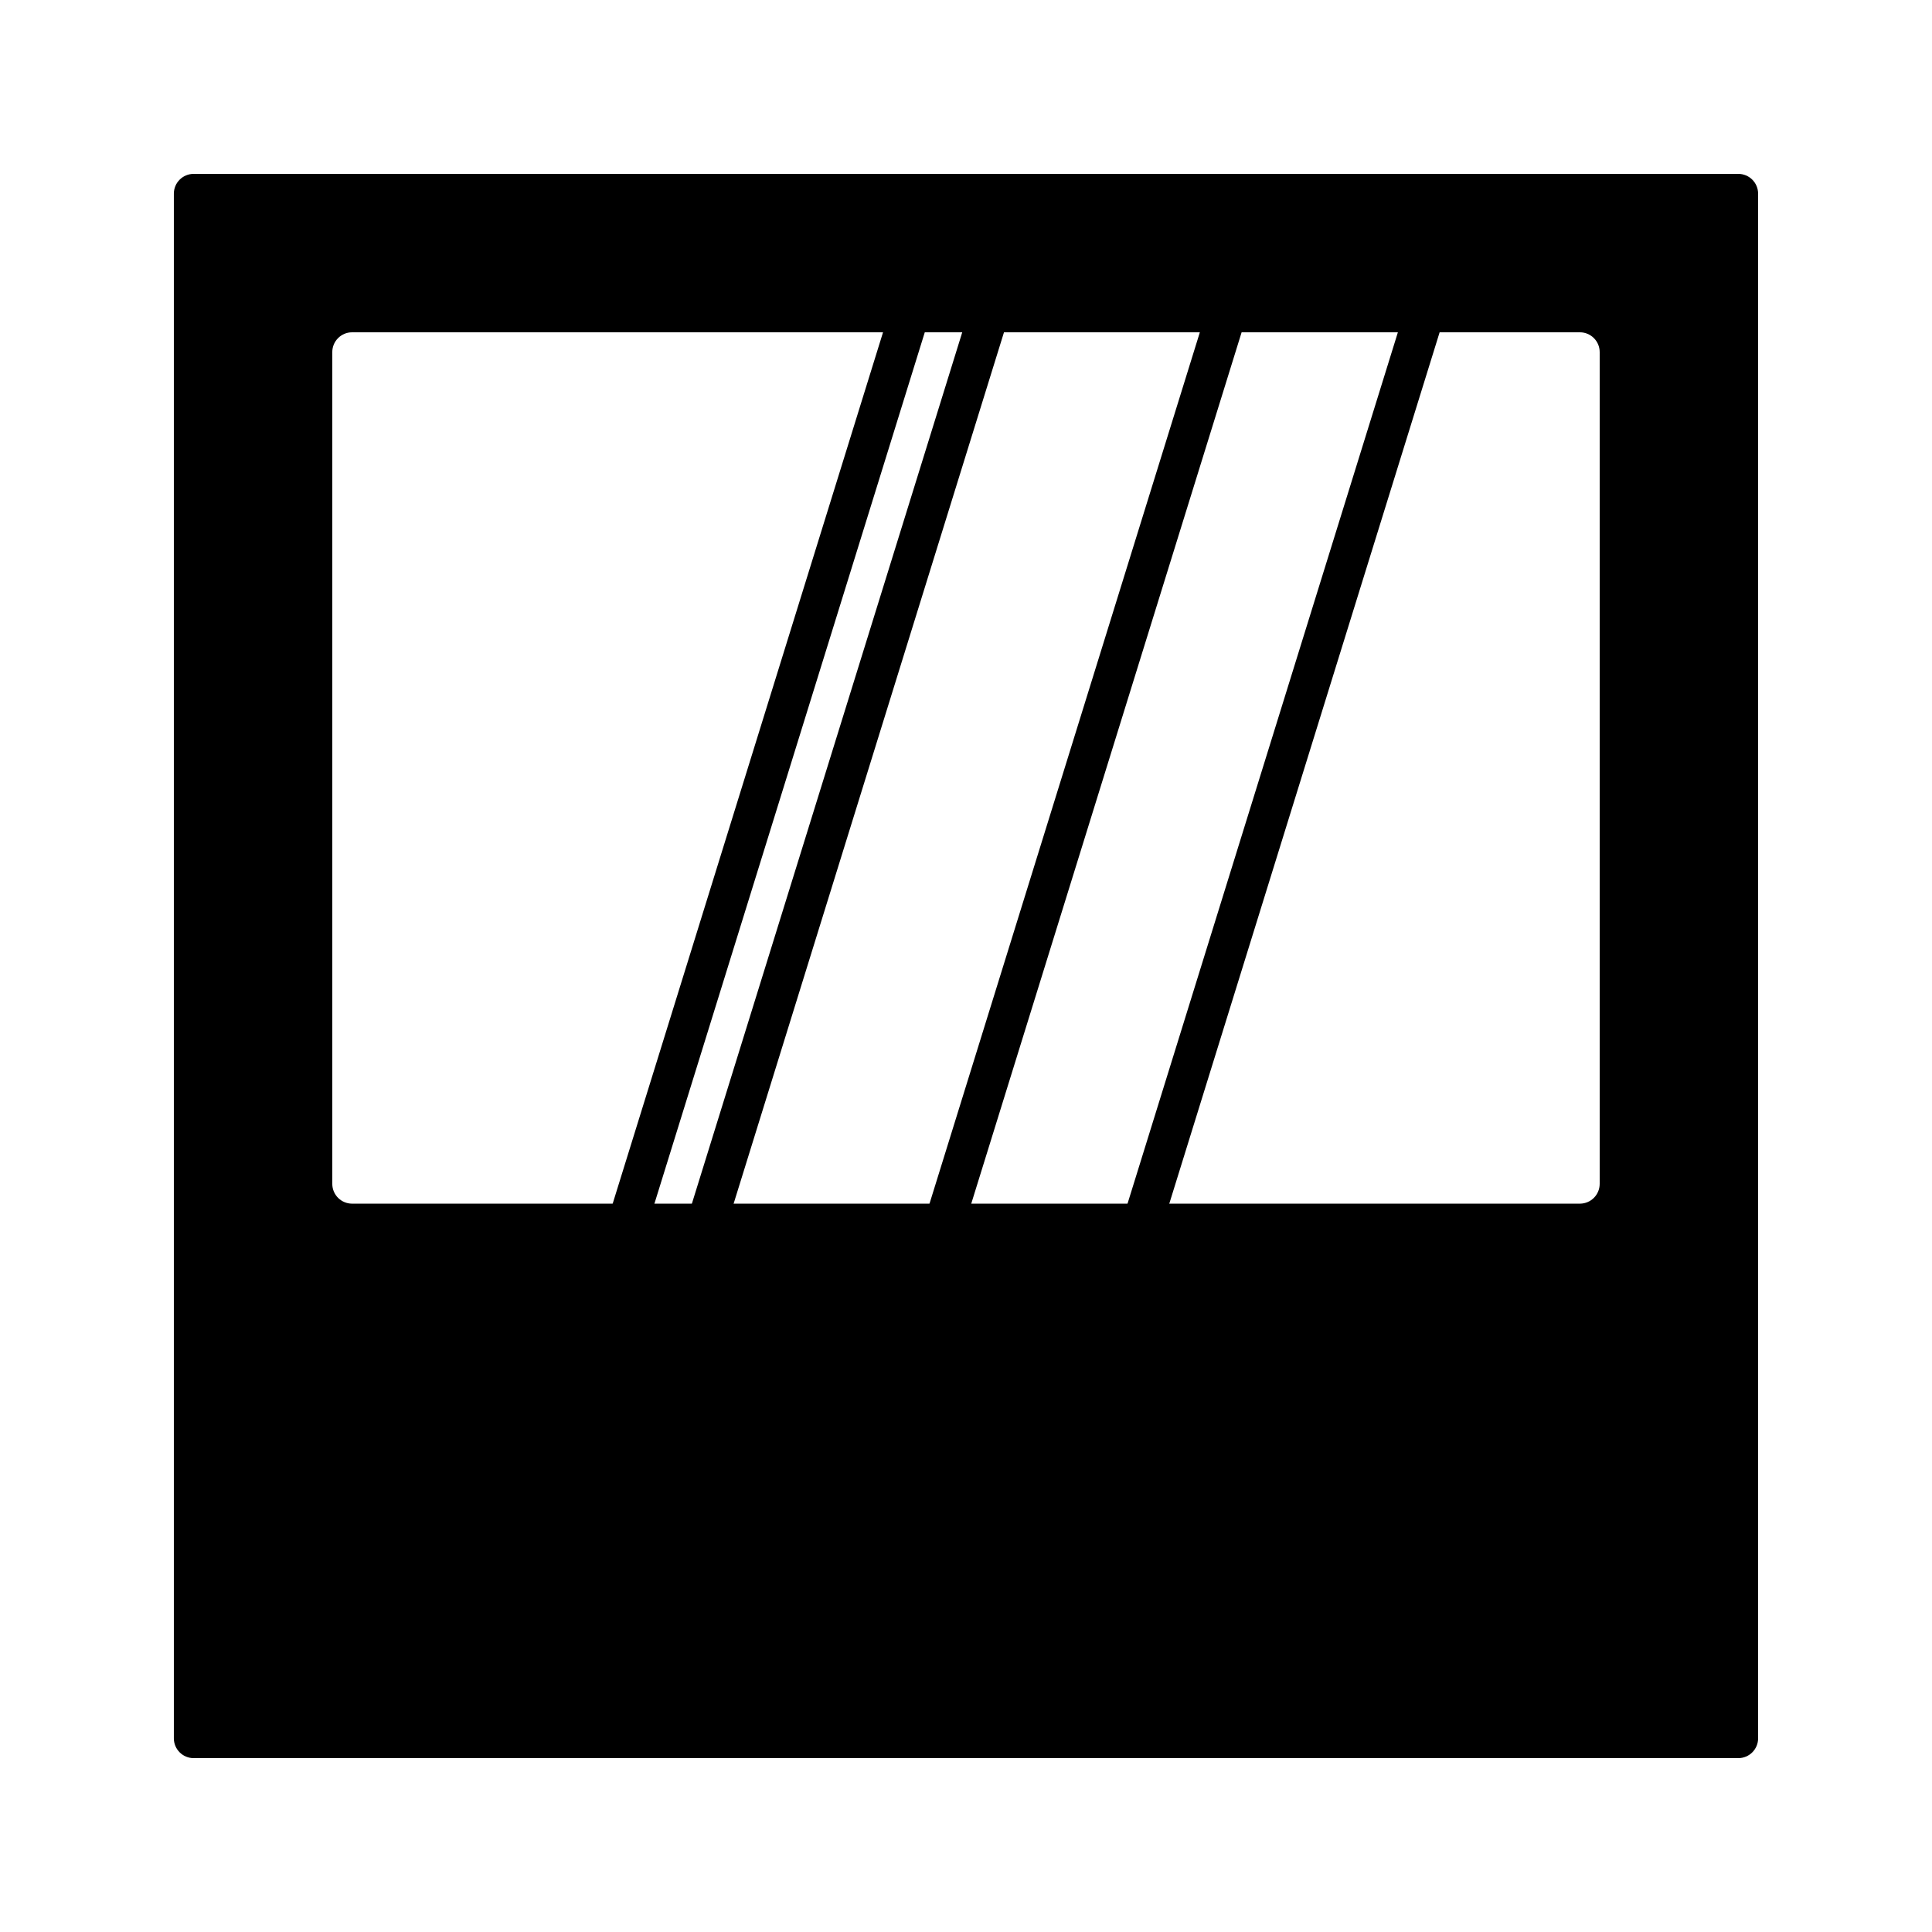 <?xml version="1.0" encoding="UTF-8"?>
<!-- Uploaded to: SVG Repo, www.svgrepo.com, Generator: SVG Repo Mixer Tools -->
<svg fill="#000000" width="800px" height="800px" version="1.1" viewBox="144 144 512 512" xmlns="http://www.w3.org/2000/svg">
 <g>
  <path d="m604.67 190.08c2.898 0 5.246 2.348 5.246 5.246v409.35c0 2.898-2.348 5.246-5.246 5.246h-409.35c-2.898 0-5.246-2.348-5.246-5.246v-409.35c0-2.898 2.348-5.246 5.246-5.246zm-41.984 41.984h-325.38c-2.898 0-5.246 2.348-5.246 5.246v220.42c0 2.898 2.348 5.25 5.246 5.25h325.38c2.898 0 5.246-2.352 5.246-5.25v-220.42c0-2.898-2.348-5.246-5.246-5.246z"/>
  <path d="m379.28 227.98c0.914-2.953 3.887-4.551 6.637-3.566 2.445 0.879 3.891 3.496 3.539 6.144l-0.219 0.988-73.473 236.8c-0.918 2.957-3.891 4.551-6.641 3.566-2.441-0.875-3.887-3.496-3.535-6.141l0.219-0.988z"/>
  <path d="m400.27 227.98c0.914-2.953 3.887-4.551 6.637-3.566 2.445 0.879 3.891 3.496 3.535 6.144l-0.215 0.988-73.473 236.8c-0.918 2.957-3.891 4.551-6.641 3.566-2.441-0.875-3.887-3.496-3.535-6.141l0.219-0.988z"/>
  <path d="m463.24 227.98c0.918-2.953 3.891-4.551 6.641-3.566 2.445 0.879 3.891 3.496 3.535 6.144l-0.215 0.988-73.473 236.8c-0.918 2.957-3.891 4.551-6.641 3.566-2.441-0.875-3.891-3.496-3.535-6.141l0.219-0.988z"/>
  <path d="m515.72 227.98c0.918-2.953 3.891-4.551 6.641-3.566 2.441 0.879 3.891 3.496 3.535 6.144l-0.219 0.988-73.469 236.8c-0.918 2.957-3.891 4.551-6.641 3.566-2.445-0.875-3.891-3.496-3.535-6.141l0.215-0.988z"/>
 </g>
</svg>